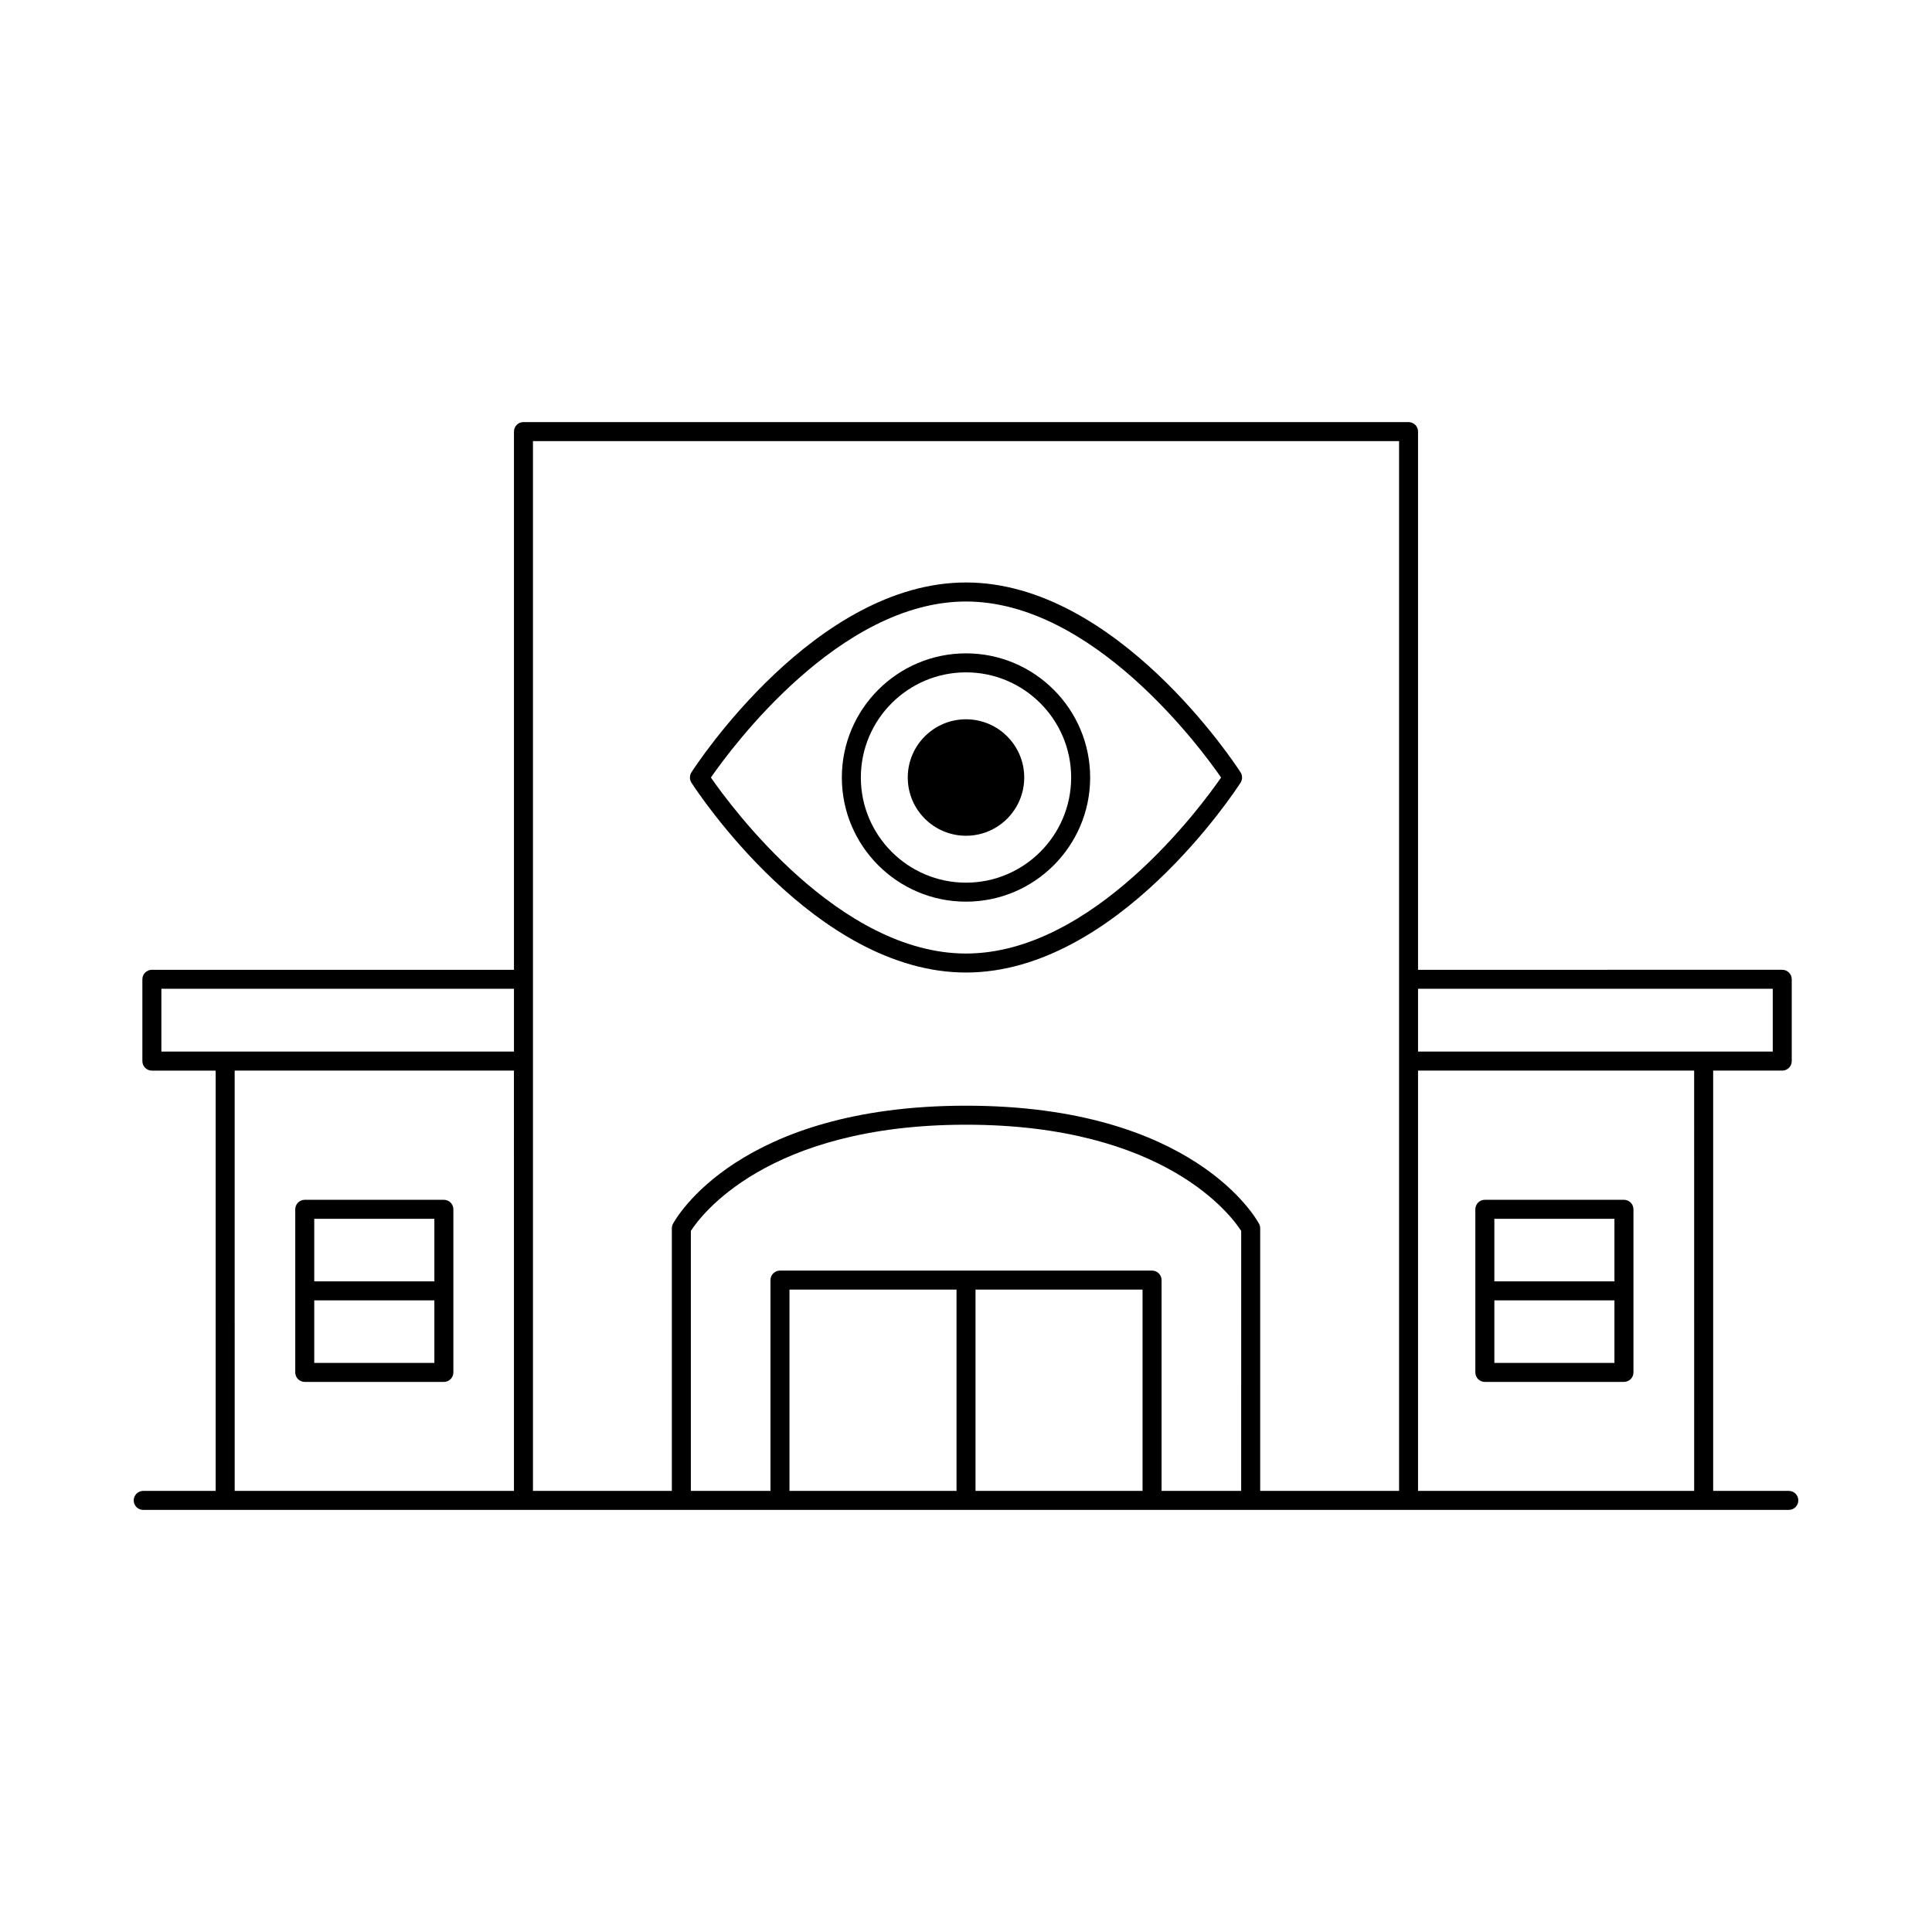 <?xml version="1.0" encoding="UTF-8"?>
<!-- Uploaded to: SVG Repo, www.svgrepo.com, Generator: SVG Repo Mixer Tools -->
<svg fill="#000000" width="800px" height="800px" version="1.1" viewBox="144 144 512 512" xmlns="http://www.w3.org/2000/svg">
 <g>
  <path d="m415.43 350.05c0 8.523-6.91 15.434-15.43 15.434-8.523 0-15.434-6.91-15.434-15.434 0-8.523 6.91-15.43 15.434-15.43 8.52 0 15.43 6.906 15.43 15.43"/>
  <path d="m400 401.73c39.934 0 71.445-48.266 72.766-50.32 0.527-0.832 0.527-1.895 0-2.727-1.324-2.055-32.84-50.32-72.766-50.32s-71.445 48.266-72.766 50.32c-0.527 0.832-0.527 1.895 0 2.727 1.32 2.055 32.836 50.32 72.766 50.32zm0-98.324c33.594 0 62.184 38.812 67.605 46.645-5.422 7.828-34.012 46.645-67.605 46.645-33.59 0-62.18-38.812-67.605-46.645 5.422-7.828 34.016-46.645 67.605-46.645z"/>
  <path d="m400 382.95c18.148 0 32.902-14.762 32.902-32.902s-14.762-32.902-32.902-32.902-32.902 14.762-32.902 32.902c-0.004 18.141 14.754 32.902 32.902 32.902zm0-60.77c15.367 0 27.867 12.5 27.867 27.867-0.004 15.367-12.504 27.867-27.867 27.867-15.367 0-27.867-12.5-27.867-27.867 0-15.367 12.5-27.867 27.867-27.867z"/>
  <path d="m618.05 539.1h-20.043v-111.38h18.305c1.391 0 2.519-1.129 2.519-2.519v-21.68c0-1.391-1.129-2.519-2.519-2.519l-96.516 0.004v-142.63c0-1.391-1.129-2.519-2.519-2.519h-234.55c-1.391 0-2.519 1.129-2.519 2.519v142.63h-95.957c-1.391 0-2.519 1.129-2.519 2.519v21.68c0 1.391 1.129 2.519 2.519 2.519h16.902v111.38h-19.199c-1.391 0-2.519 1.129-2.519 2.519s1.129 2.519 2.519 2.519l436.1-0.004c1.391 0 2.519-1.129 2.519-2.519 0-1.387-1.125-2.516-2.519-2.516zm-25.074 0h-73.18v-111.38h73.172l0.004 111.38zm20.824-133.06v16.641h-94.004v-16.641zm-328.55-145.14h229.52v278.2h-36.805v-69.594c0-0.414-0.105-0.82-0.297-1.184-0.68-1.273-17.336-31.301-77.66-31.301s-76.98 30.027-77.664 31.309c-0.191 0.363-0.297 0.77-0.297 1.184v69.586h-36.805v-278.2zm67.973 278.2v-53.34h44.266v53.34zm49.301-53.34h44.266v53.34h-44.266zm46.785-5.039h-98.605c-1.391 0-2.519 1.129-2.519 2.519v55.859h-21.098v-68.891c2.418-3.793 20.047-28.148 72.922-28.148s70.5 24.355 72.922 28.148l-0.004 68.891h-21.098v-55.859c0-1.391-1.129-2.519-2.519-2.519zm-262.54-74.68h93.438v16.641h-93.438zm19.422 21.68h74.008l0.004 111.38h-74.008z"/>
  <path d="m261.63 461.96h-36.867c-1.391 0-2.519 1.129-2.519 2.519v43.223c0 1.391 1.129 2.519 2.519 2.519h36.867c1.391 0 2.519-1.129 2.519-2.519v-43.223c-0.004-1.391-1.125-2.519-2.519-2.519zm-2.519 5.039v16.57h-31.832v-16.57zm-31.832 38.184v-16.574h31.832v16.574z"/>
  <path d="m537.5 510.22h36.863c1.391 0 2.519-1.129 2.519-2.519v-43.223c0-1.391-1.129-2.519-2.519-2.519h-36.863c-1.391 0-2.519 1.129-2.519 2.519v43.223c0 1.391 1.129 2.519 2.519 2.519zm2.519-5.039v-16.574h31.824v16.574zm31.824-38.184v16.57h-31.824v-16.57z"/>
 </g>
</svg>